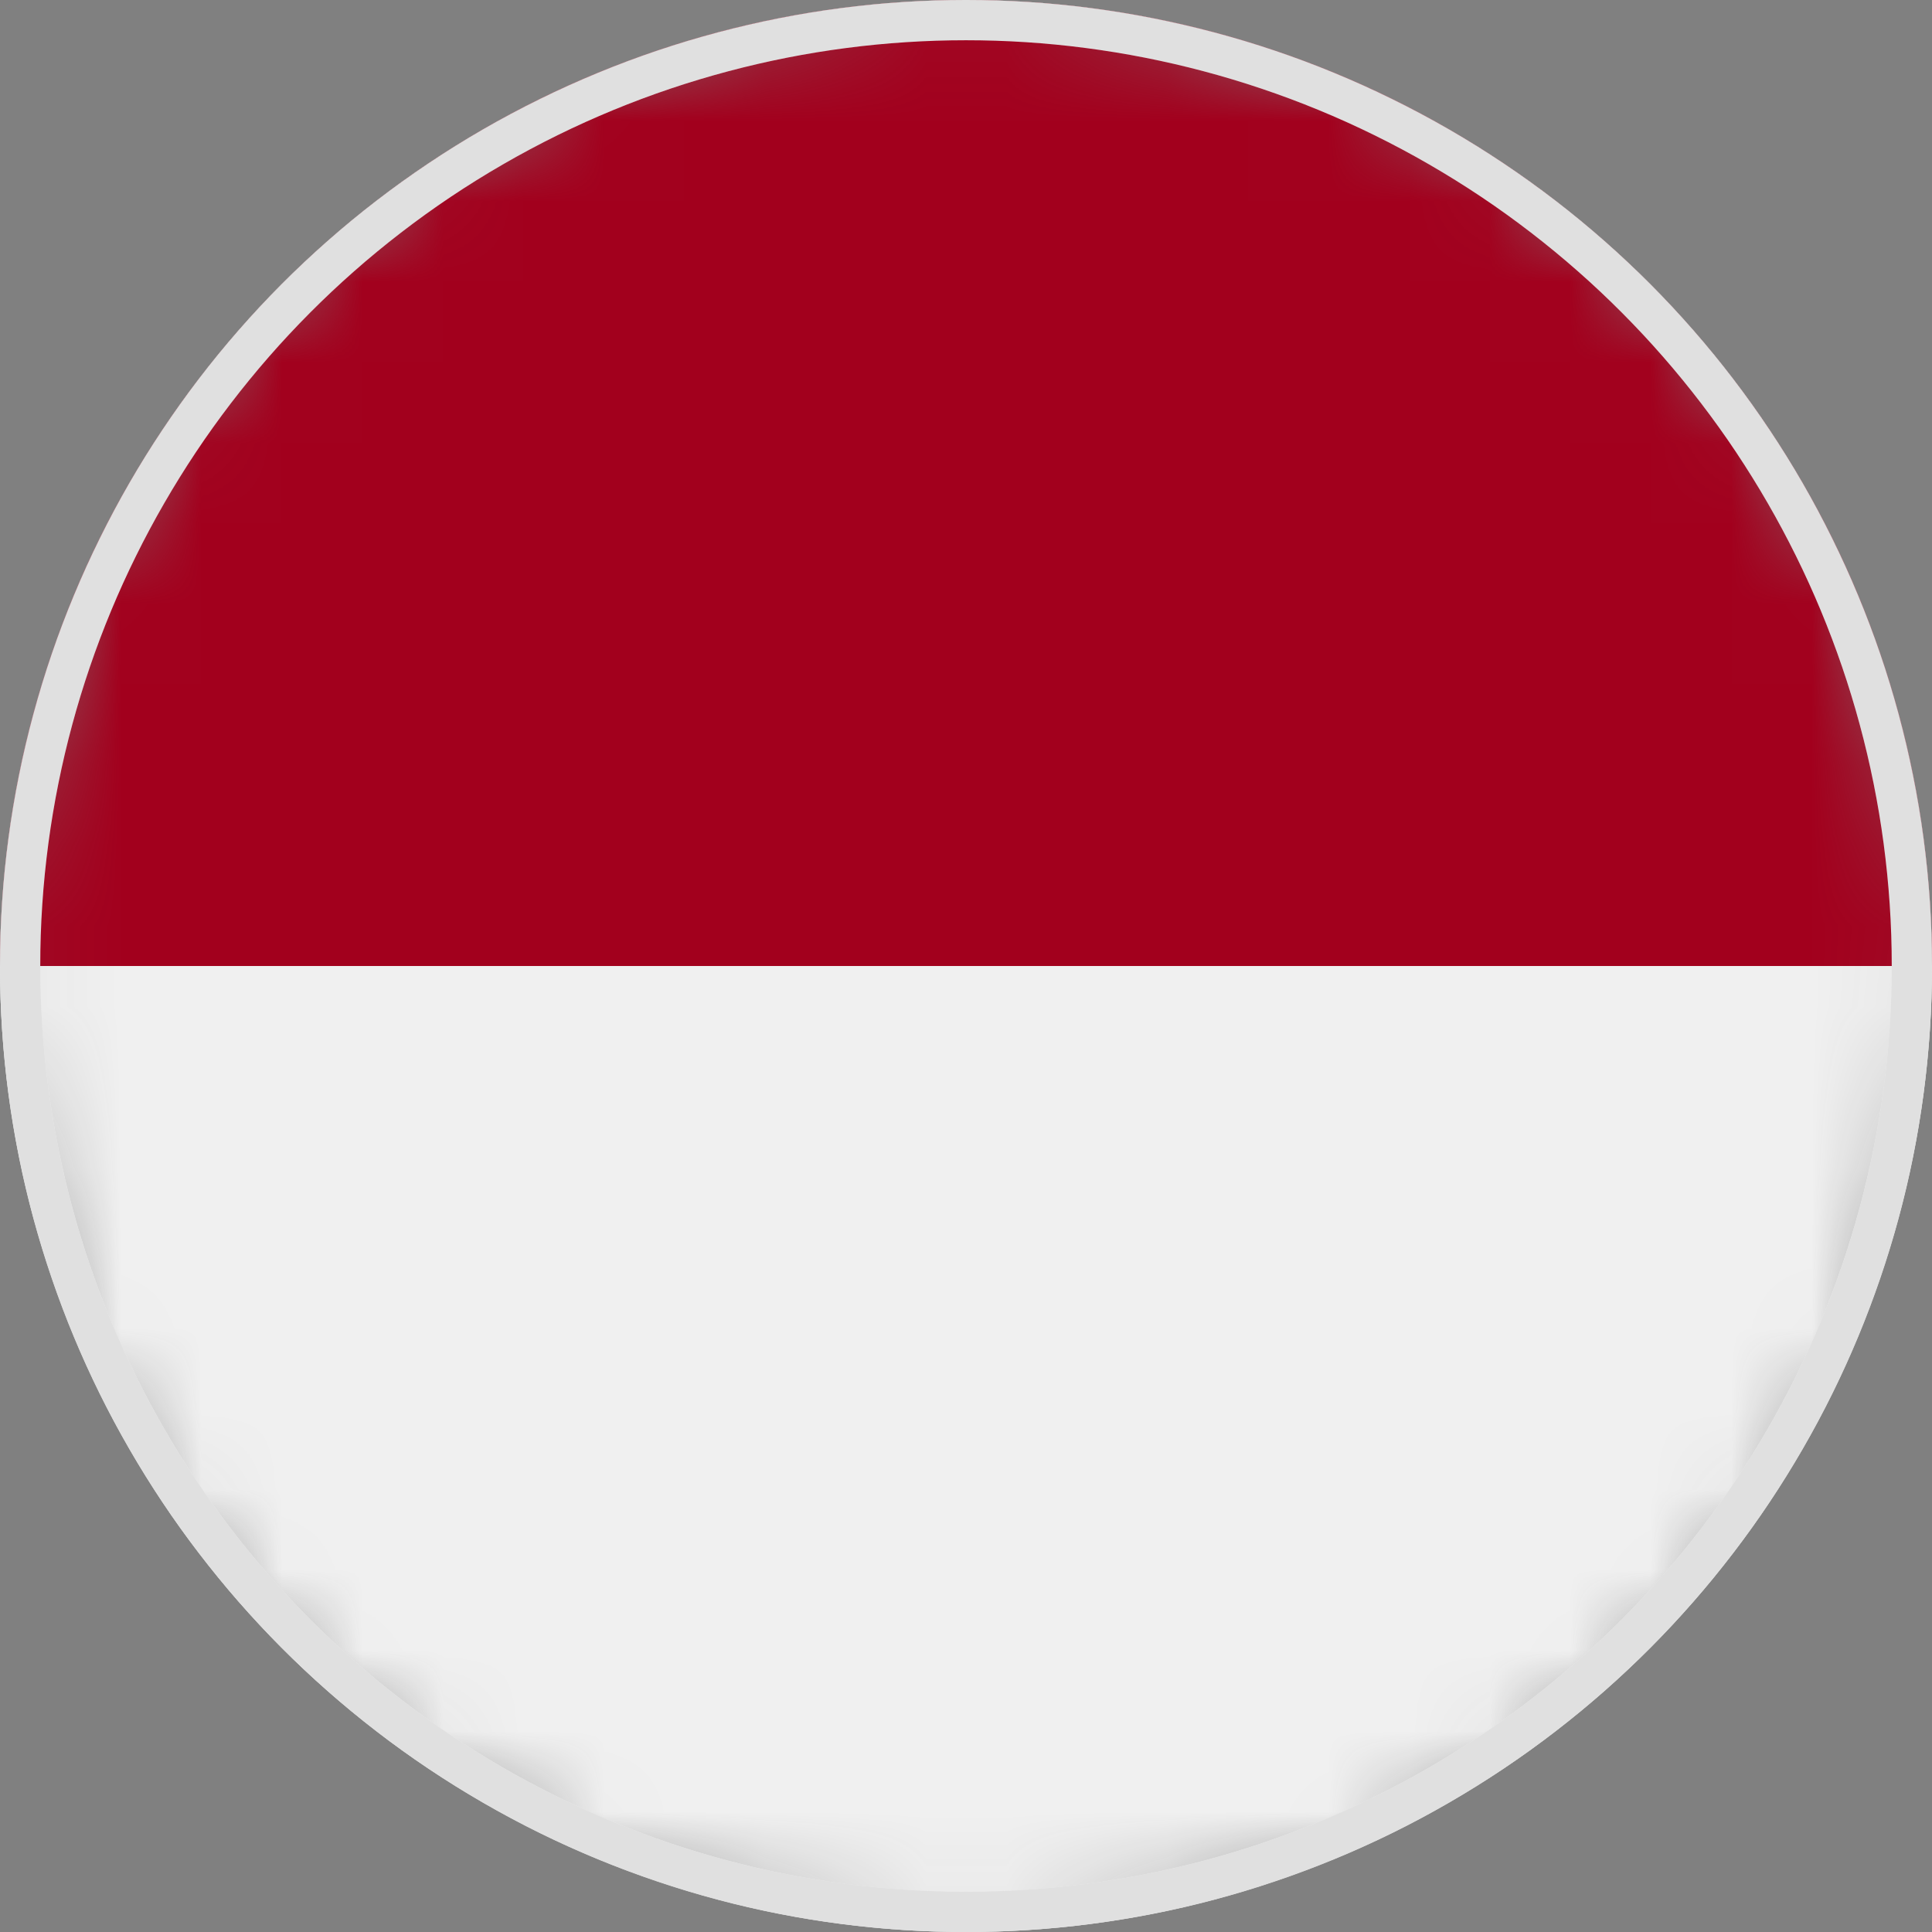 <?xml version="1.0" encoding="UTF-8"?>
<svg width="24px" height="24px" viewBox="0 0 24 24" version="1.1" xmlns="http://www.w3.org/2000/svg" xmlns:xlink="http://www.w3.org/1999/xlink">
    <rect x="0" y="0" width="24" height="24" fill="#808080" stroke="none"/>
    <!-- Generator: sketchtool 64 (101010) - https://sketch.com -->
    <title>B2D9D80D-6A49-4E7D-A460-539E747538BF</title>
    <desc>Created with sketchtool.</desc>
    <defs>
        <circle id="path-1" cx="12" cy="12" r="12"></circle>
        <circle id="path-3" cx="12" cy="12" r="12"></circle>
    </defs>
    <g id="Page-1" stroke="none" stroke-width="1" fill="none" fill-rule="evenodd">
        <g id="FLAG-icon" transform="translate(-472, -231)">
            <g id="IDR" transform="translate(472, 228)">
                <g id="Icon/24px/Flag/IDR" transform="translate(0, 3)">
                    <mask id="mask-2" fill="white">
                        <use xlink:href="#path-1"></use>
                    </mask>
                    <circle stroke="#E0E0E0" stroke-width="0.5" cx="12" cy="12" r="11.75"></circle>
                    <g id="Group-5" mask="url(#mask-2)">
                        <path d="M12,0 C18.627,0 24,5.373 24,12 C24,18.627 18.627,24 12,24 C5.373,24 0,18.627 0,12 C0,5.373 5.373,0 12,0" id="Fill-1" fill="#F0F0F0"></path>
                        <path d="M0,12 C0,5.373 5.373,0 12,0 C18.627,0 24,5.373 24,12" id="Fill-3" fill="#A2001D"></path>
                    </g>
                    <mask id="mask-4" fill="white">
                        <use xlink:href="#path-3"></use>
                    </mask>
                    <circle stroke="#E0E0E0" stroke-width="0.5" cx="12" cy="12" r="11.75"></circle>
                </g>
            </g>
        </g>
    </g>
</svg>